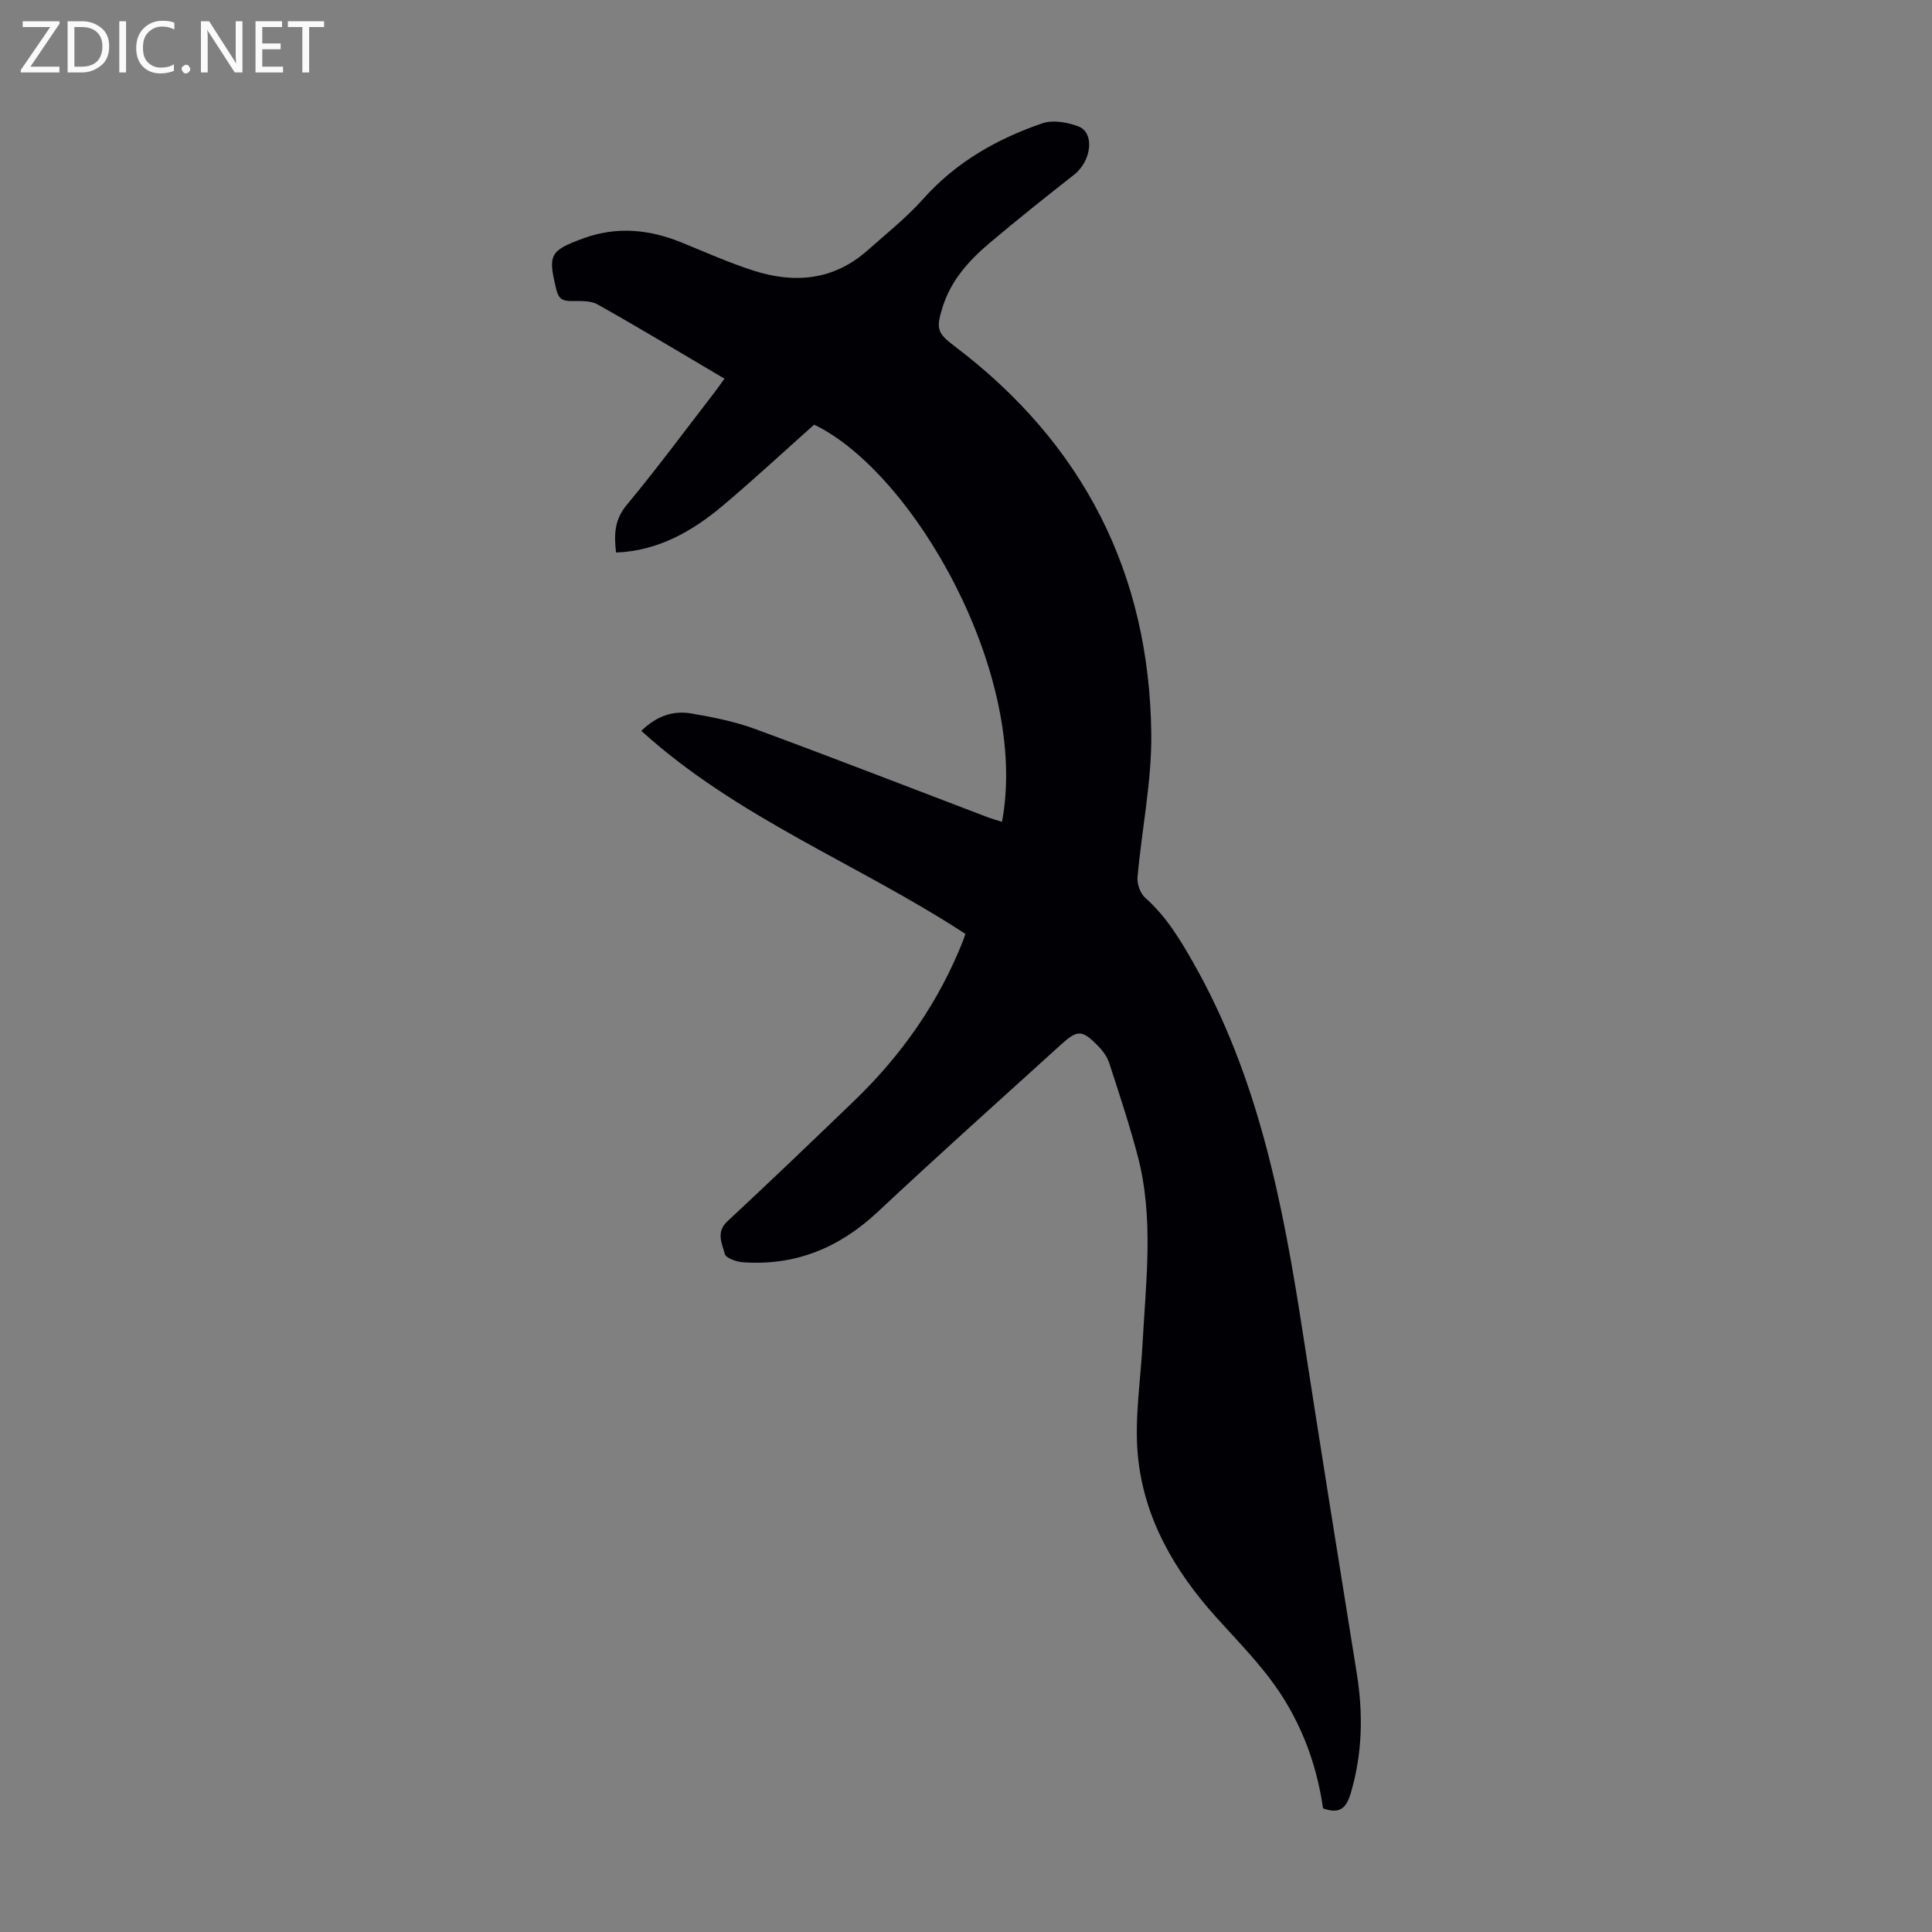 <svg enable-background="new 0 0 400 400" viewBox="0 0 400 400" xmlns="http://www.w3.org/2000/svg"><rect x="0" y="0" width="400" height="400" fill="#808080" stroke="none"/><g fill="#fafafb"><path d="m12.4 4.8-6.1 9h6v1.2h-8v-.5l6.1-8.9h-5.7v-1.2h7.6v.4z"/><path d="m14 15v-10.6h3c1.6 0 2.9.5 4 1.4s1.6 2.2 1.6 3.8-.5 3-1.6 3.9-2.4 1.5-4 1.5zm1.4-9.4v8.2h1.6c1.3 0 2.4-.4 3.1-1.1s1.1-1.8 1.1-3.1-.4-2.3-1.2-3-1.8-1-3.1-1z"/><path d="m26.1 4.4v10.6h-1.4v-10.6z"/><path d="m36.1 14.6c-.8.4-1.8.6-2.9.6-1.5 0-2.7-.5-3.6-1.4s-1.4-2.2-1.4-3.8c0-1.7.5-3.1 1.5-4.1s2.3-1.6 3.9-1.6c1 0 1.8.1 2.5.4v1.4c-.8-.4-1.6-.6-2.5-.6-1.2 0-2.1.4-2.9 1.2s-1.1 1.8-1.1 3.2c0 1.3.3 2.3 1 3s1.6 1.1 2.7 1.1c1 0 2-.2 2.7-.7v1.3z"/><path d="m37.6 14.3c0-.2.1-.5.3-.6s.4-.3.6-.3c.3 0 .5.1.6.3s.3.4.3.6-.1.4-.3.6-.4.3-.6.3c-.3 0-.5-.1-.6-.3s-.3-.4-.3-.6z"/><path d="m50.2 15h-1.6l-5.3-8.2c-.2-.2-.3-.5-.4-.7 0 .2.1.7.1 1.5v7.4h-1.4v-10.6h1.7l5.2 8.1c.2.4.4.6.4.7 0-.3-.1-.8-.1-1.5v-7.3h1.4z"/><path d="m58.6 15h-5.7v-10.6h5.5v1.2h-4.1v3.4h3.8v1.2h-3.8v3.6h4.3z"/><path d="m67.1 5.6h-3.1v9.4h-1.4v-9.4h-3v-1.2h7.5z"/></g><path d="m273.92 374.4c-1.41-9.87-5.03-19.07-11.18-27.09-3.33-4.34-7.16-8.29-10.83-12.35-8.76-9.7-15.17-20.73-16.35-33.85-.67-7.49.58-15.16.98-22.74.7-13.05 2.41-26.16-1-39.08-1.71-6.47-3.81-12.84-5.89-19.2-.43-1.32-1.36-2.58-2.35-3.58-3.27-3.31-4.19-3.36-7.62-.25-12.68 11.5-25.44 22.93-37.93 34.63-7.97 7.47-17.11 11.24-28.01 10.44-1.32-.1-3.46-.86-3.68-1.72-.56-2.15-1.89-4.5.55-6.76 8.85-8.23 17.58-16.6 26.28-24.98 9.87-9.51 17.57-20.52 22.59-33.34.15-.39.26-.81.38-1.18-22.09-14.45-47.17-23.96-67.08-42.03 3.24-3.17 6.67-4.23 10.32-3.61 4.49.77 9.05 1.67 13.3 3.24 16.04 5.91 31.96 12.11 47.93 18.19 1.01.38 2.06.67 3.12 1.01 5.73-30.3-18.25-72.31-38.89-82.23-6.22 5.54-12.34 11.22-18.71 16.6-6.38 5.4-13.44 9.51-22.3 9.88-.45-3.74-.34-6.79 2.21-9.86 6.29-7.57 12.14-15.5 18.16-23.29.67-.87 1.29-1.77 2.07-2.85-8.91-5.26-17.52-10.46-26.29-15.38-1.51-.85-3.68-.67-5.54-.69-1.73-.01-2.52-.52-2.96-2.33-1.78-7.25-1.46-8.08 5.6-10.66 6.86-2.51 13.61-1.86 20.28.85 4.96 2.02 9.87 4.22 14.96 5.85 8.5 2.72 16.59 1.99 23.57-4.2 3.92-3.48 8.07-6.78 11.55-10.68 6.77-7.6 15.24-12.4 24.64-15.63 2.18-.75 5.15-.23 7.42.62 3.49 1.3 2.8 7.16-.84 10.02-5.89 4.63-11.76 9.3-17.48 14.13-4.3 3.63-8.05 7.79-9.77 13.36-1.4 4.52-1.06 5.31 2.66 8.13 26.52 20.13 40.2 46.95 40.57 80.15.11 9.89-1.98 19.79-2.85 29.7-.12 1.39.58 3.34 1.6 4.24 4.26 3.78 7.08 8.4 9.88 13.32 13.57 23.83 18.63 50.08 22.73 76.68 3.63 23.53 7.4 47.03 11.18 70.54 1.35 8.41 1.19 16.66-1.26 24.9-.93 3.11-2.35 4.31-5.72 3.08z" fill="#010105"/></svg>